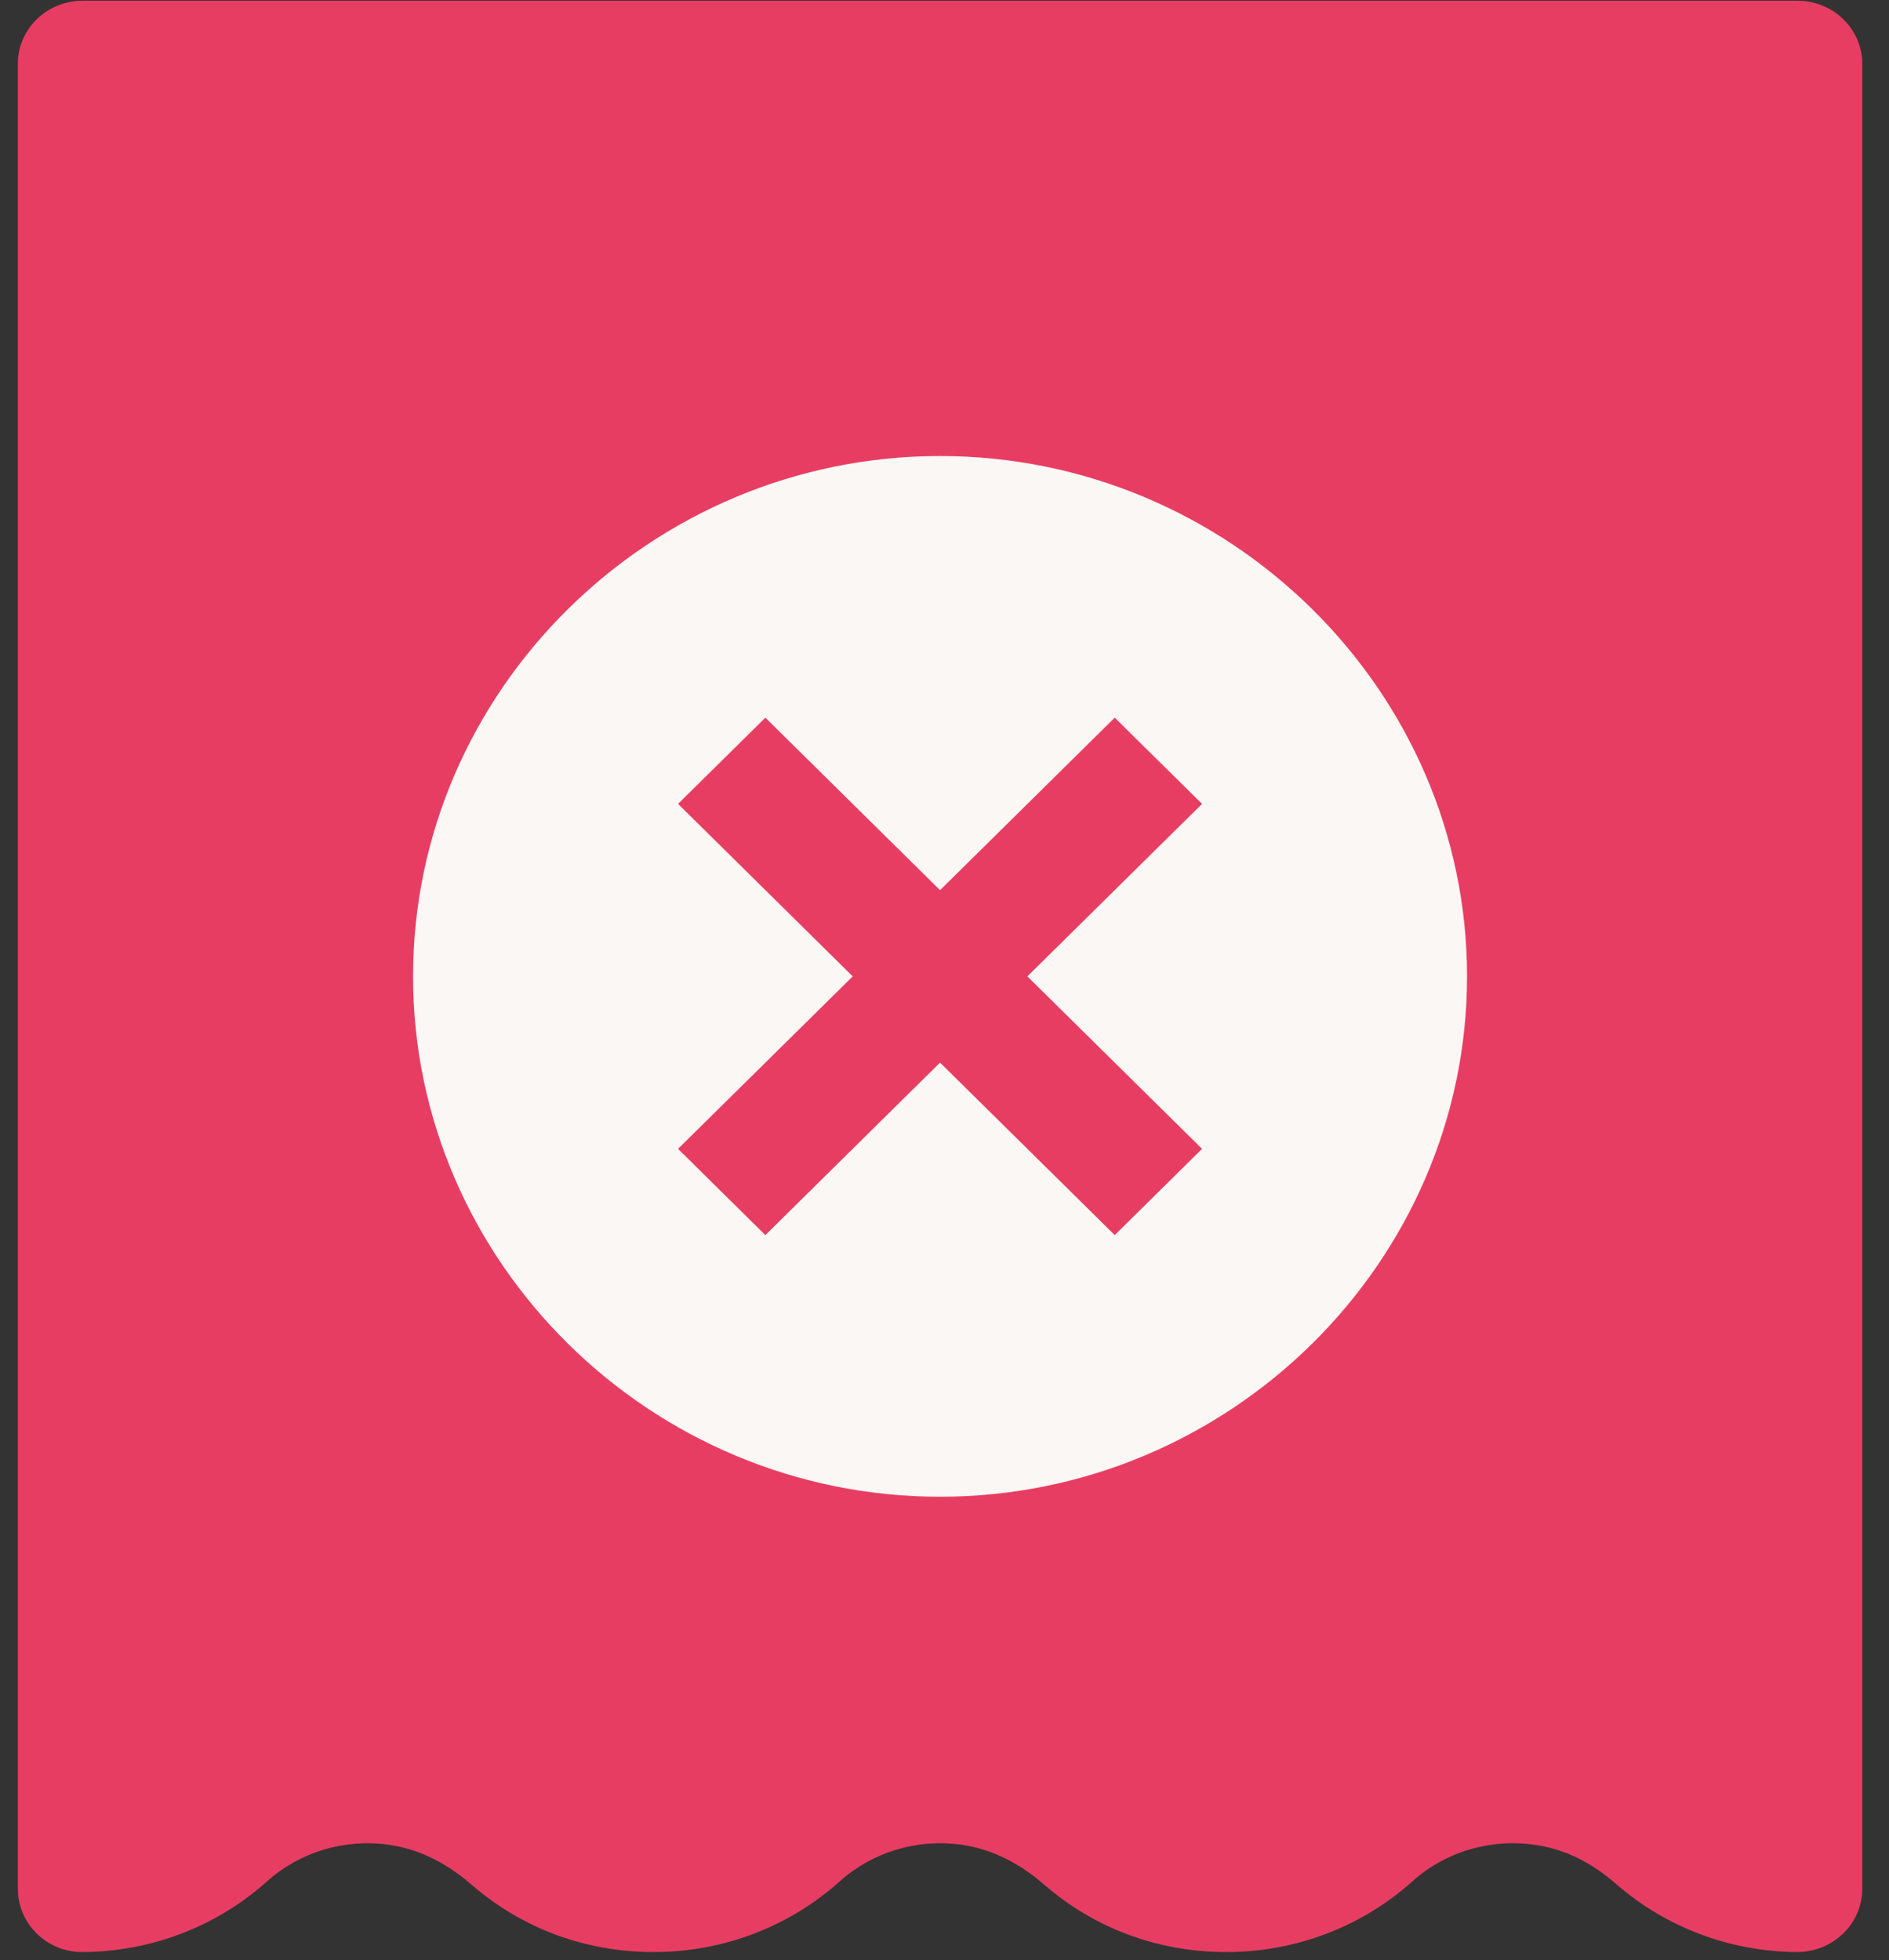 <svg width="53" height="55" viewBox="0 0 53 55" fill="none" xmlns="http://www.w3.org/2000/svg">
<rect x="0" y="0" width="53" height="55" fill="#333333" stroke="none"/>
<path d="M0.5 53.001V1.791C0.5 0.813 1.315 0.02 2.319 0.02H50.431C51.435 0.02 52.25 0.813 52.25 1.791V52.994C52.25 53.984 51.417 54.78 50.401 54.77C48.52 54.752 46.727 54.072 45.328 52.847C44.752 52.345 44.072 51.959 43.316 51.805C41.966 51.531 40.61 51.906 39.627 52.787C38.202 54.065 36.347 54.77 34.409 54.77C32.471 54.77 30.688 54.093 29.275 52.861C28.627 52.298 27.846 51.882 26.985 51.76C25.724 51.583 24.477 51.964 23.561 52.787C22.135 54.065 20.282 54.77 18.343 54.77C16.402 54.77 14.621 54.093 13.208 52.861C12.56 52.298 11.779 51.882 10.918 51.76C9.657 51.583 8.41 51.964 7.492 52.787C6.075 54.057 4.237 54.76 2.313 54.77C1.313 54.775 0.502 53.975 0.502 52.999L0.5 53.001Z" fill="#E83D62"/>
<g clip-path="url(#clip0_12119_1218)">
<path d="M26.375 12.795C18.254 12.795 11.589 19.376 11.589 27.395C11.589 35.414 18.254 41.995 26.375 41.995C34.496 41.995 41.161 35.414 41.161 27.395C41.161 19.376 34.496 12.795 26.375 12.795ZM33.726 32.234L31.276 34.654L26.375 29.814L21.474 34.654L19.024 32.234L23.925 27.395L19.024 22.555L21.474 20.136L26.375 24.976L31.276 20.136L33.726 22.555L28.825 27.395L33.726 32.234Z" fill="#FAF7F4"/>
</g>
<defs>
<clipPath id="clip0_12119_1218">
<rect width="29.571" height="29.2" fill="white" transform="translate(11.589 12.795)"/>
</clipPath>
</defs>
</svg>
